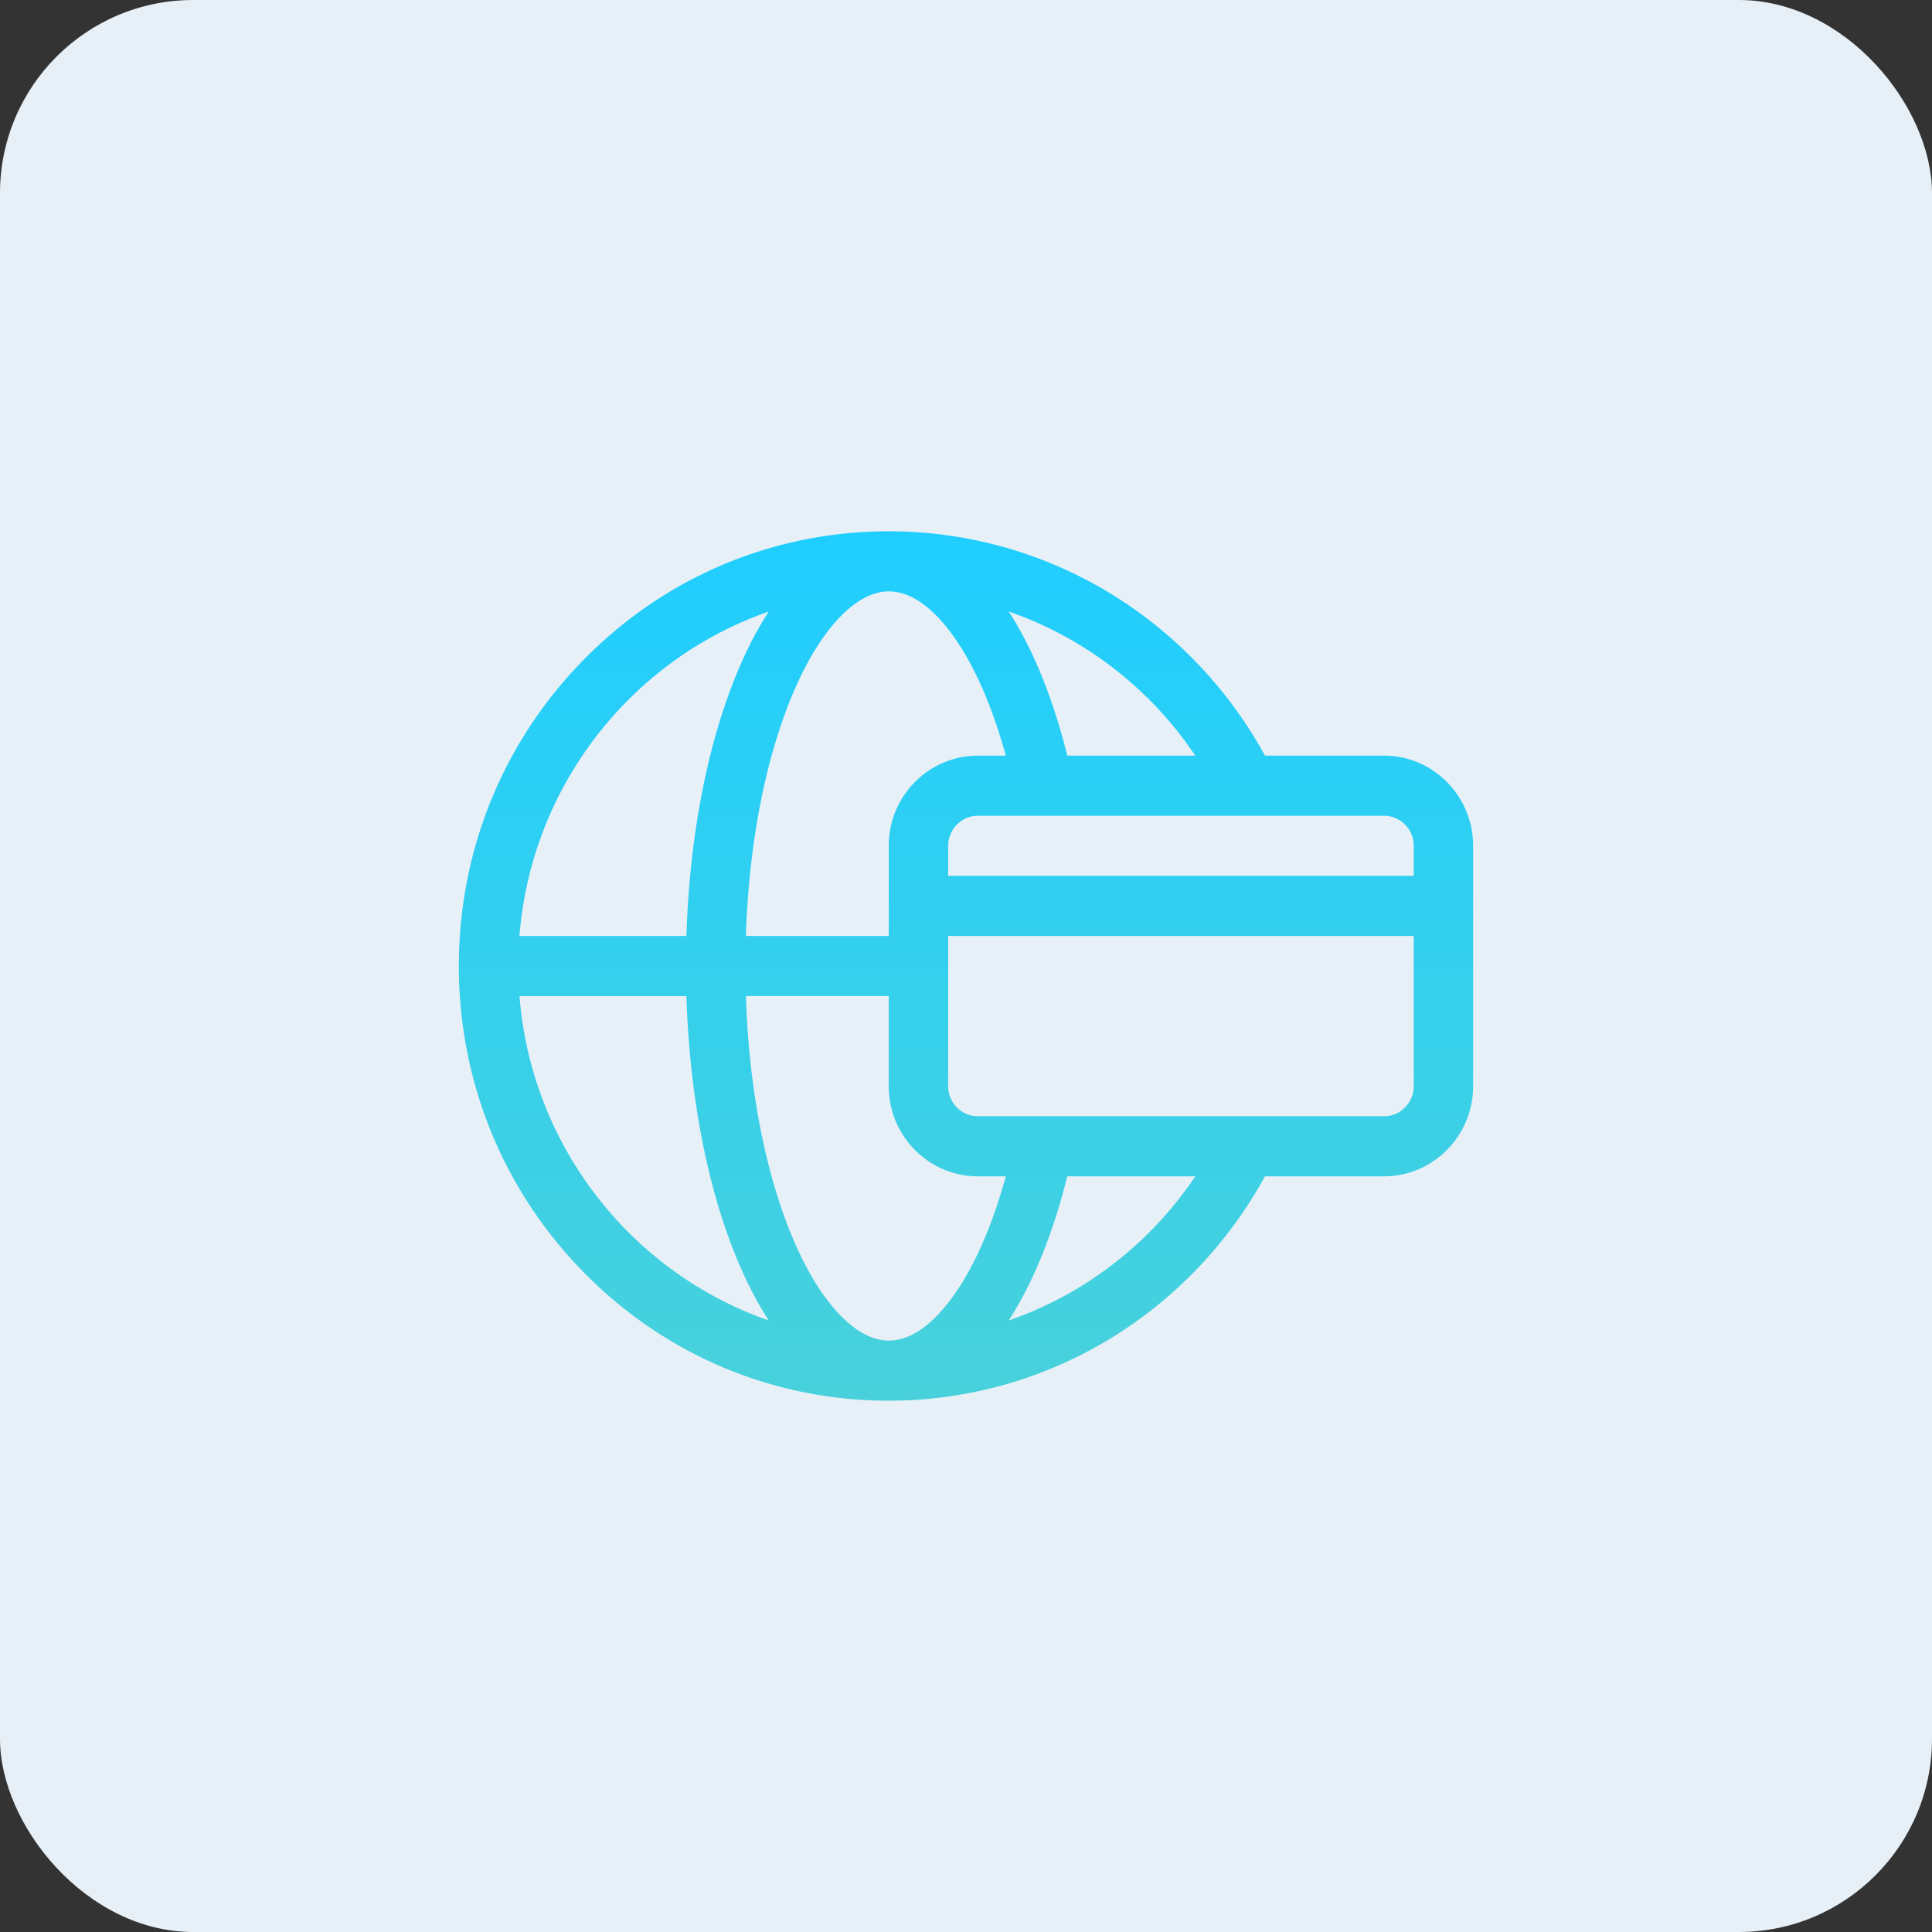 <svg xmlns="http://www.w3.org/2000/svg" width="80" height="80" fill="none"><rect width="100%" height="100%" fill="#333333" stroke="none"/><rect width="80" height="80" fill="#E7F0F7" rx="8"/><path fill="url(#a)" d="M57.309 31.29H52.38a17.977 17.977 0 0 0-6.084-6.518A17.608 17.608 0 0 0 36.802 22c-4.755 0-9.225 1.872-12.587 5.272C20.852 30.672 19 35.192 19 40s1.852 9.328 5.214 12.728C27.576 56.128 32.046 58 36.8 58c3.407 0 6.72-.977 9.578-2.825a17.97 17.97 0 0 0 6-6.465h4.93c2.035 0 3.691-1.675 3.691-3.733v-9.954c0-2.058-1.656-3.733-3.691-3.733Zm1.23 3.733v1.244H39.262v-1.244c0-.686.552-1.244 1.23-1.244H57.31c.678 0 1.23.558 1.23 1.244ZM36.801 55.511c-1.352 0-2.825-1.553-3.938-4.157-1.163-2.72-1.854-6.273-1.977-10.11H36.8v3.733c0 2.058 1.656 3.733 3.691 3.733h1.157c-.532 1.94-1.233 3.576-2.056 4.785-.627.92-1.62 2.017-2.792 2.017Zm0-31.023c1.186 0 2.189 1.12 2.821 2.06.812 1.207 1.501 2.827 2.026 4.742h-1.156c-2.035 0-3.691 1.675-3.691 3.733v3.733h-5.915c.123-3.837.814-7.39 1.977-10.11 1.114-2.604 2.586-4.158 3.938-4.158Zm12.695 6.802h-5.302c-.591-2.377-1.421-4.42-2.425-5.969 1.122.388 2.2.908 3.213 1.555a15.477 15.477 0 0 1 4.514 4.414Zm-17.665-5.965c-.442.68-.853 1.46-1.226 2.333-1.291 3.02-2.054 6.922-2.181 11.098H21.51c.493-6.25 4.666-11.468 10.32-13.431Zm-10.32 15.92h6.913c.127 4.175.89 8.078 2.18 11.097.374.874.785 1.653 1.227 2.334-5.655-1.964-9.828-7.182-10.32-13.432Zm23.542 11.833a15.152 15.152 0 0 1-3.284 1.6c1.003-1.547 1.833-3.592 2.424-5.968h5.302a15.47 15.47 0 0 1-4.442 4.368Zm12.256-6.857H40.492c-.678 0-1.23-.558-1.23-1.244v-6.221h19.277v6.221c0 .686-.552 1.244-1.23 1.244Z"/><defs><linearGradient id="a" x1="40" x2="40" y1="58" y2="22" gradientUnits="userSpaceOnUse"><stop stop-color="#48D1DB"/><stop offset="0" stop-color="#48D1DB"/><stop offset="1" stop-color="#1FCEFF"/></linearGradient></defs></svg>